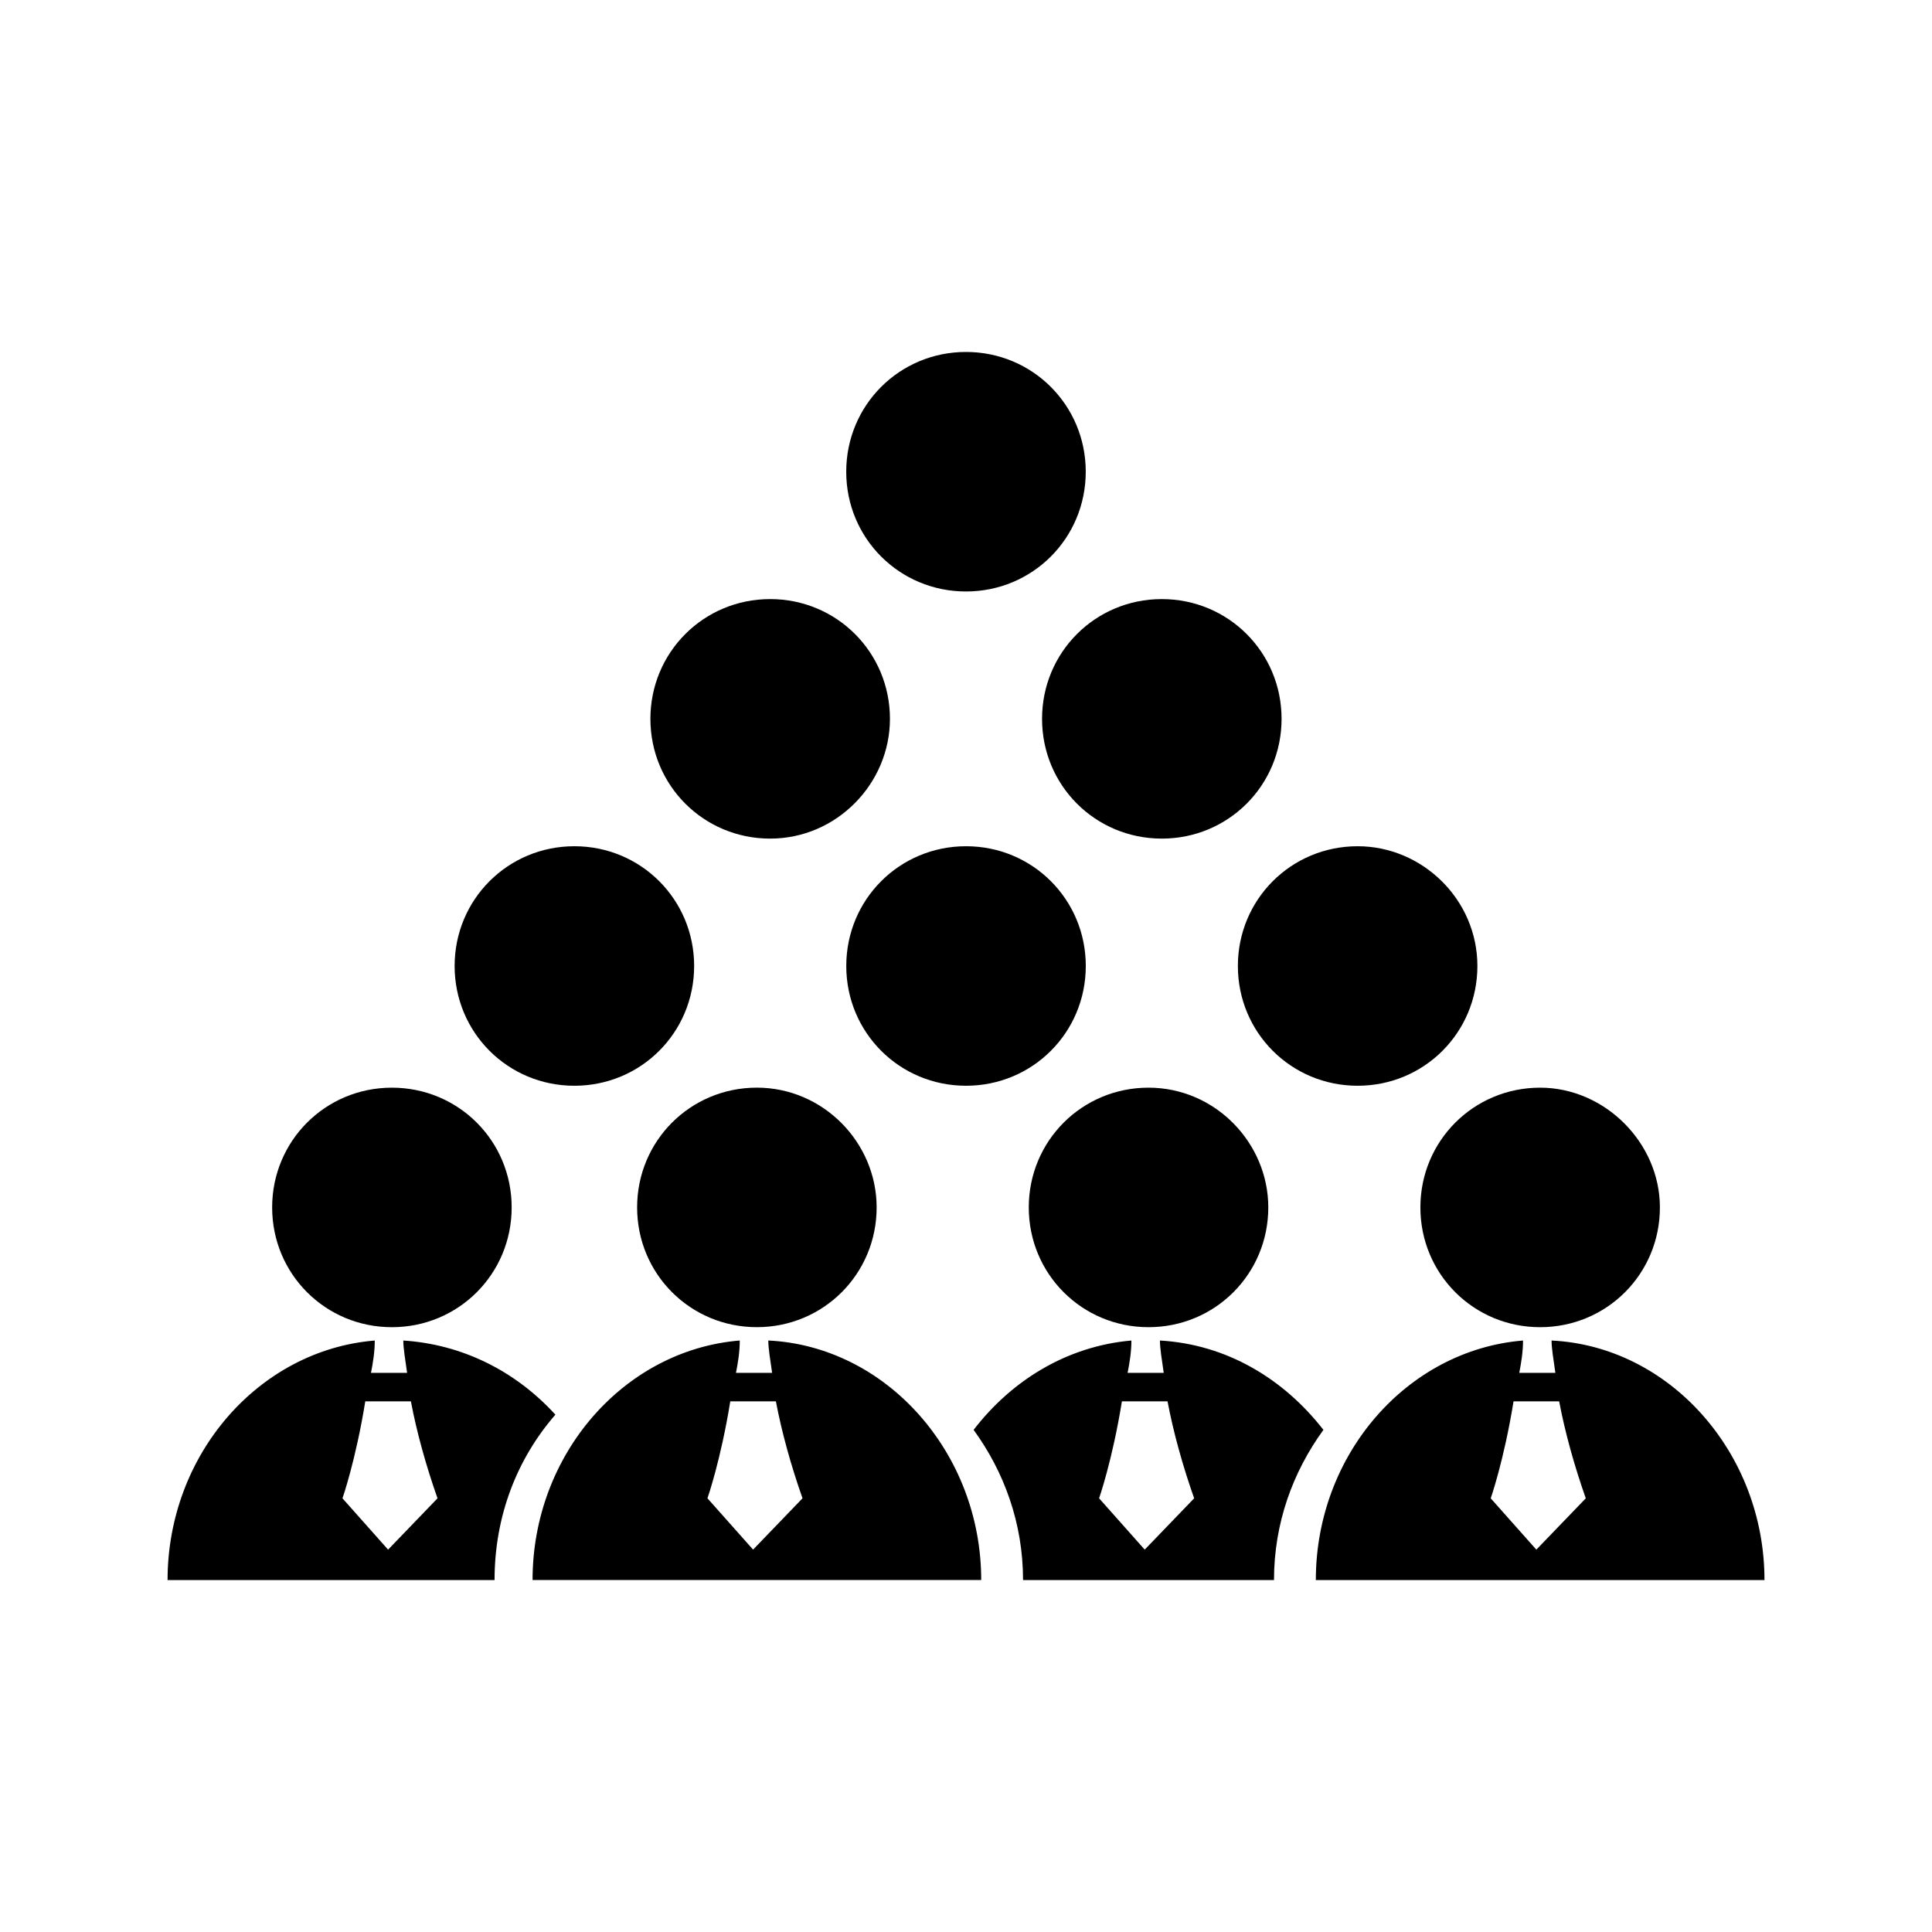 <?xml version="1.0" encoding="UTF-8"?>
<!-- Uploaded to: ICON Repo, www.iconrepo.com, Generator: ICON Repo Mixer Tools -->
<svg fill="#000000" width="800px" height="800px" version="1.1" viewBox="144 144 512 512" xmlns="http://www.w3.org/2000/svg">
 <path d="m480.11 463.98c0 17.633-14.105 31.738-31.738 31.738-17.633 0-31.738-14.105-31.738-31.738 0-17.633 14.105-31.738 31.738-31.738 17.629 0 31.738 14.609 31.738 31.738zm-36.277 35.27c0 3.023-0.504 6.047-1.008 8.566h9.574c-0.504-3.527-1.008-6.551-1.008-8.566 17.633 1.008 32.746 10.078 43.328 23.68-8.062 11.082-13.098 24.688-13.098 39.801h-66.504c0-15.113-5.039-28.719-13.098-39.801 10.074-13.102 24.684-22.168 41.812-23.68zm3.527 55.418 13.102-13.602c-3.023-8.566-5.543-17.633-7.055-25.695h-12.09c-2.519 15.617-6.047 25.695-6.047 25.695zm-102.78-122.43c-17.633 0-31.738 14.105-31.738 31.738 0 17.633 14.105 31.738 31.738 31.738s31.738-14.105 31.738-31.738c0.004-17.129-14.105-31.738-31.738-31.738zm-59.449 130.49h118.9c0-33.754-25.191-61.969-56.426-63.48 0 2.016 0.504 5.039 1.008 8.566h-9.574c0.504-2.519 1.008-5.543 1.008-8.566-30.73 2.519-54.914 30.227-54.914 63.48zm46.352-21.664s3.527-10.078 6.047-25.695h12.09c1.512 8.062 4.031 17.129 7.055 25.695l-13.098 13.602zm220.67-108.82c-17.633 0-31.738 14.105-31.738 31.738 0 17.633 14.105 31.738 31.738 31.738 17.633 0 31.738-14.105 31.738-31.738 0.004-17.129-14.609-31.738-31.738-31.738zm-59.449 130.49h118.9c0-33.754-25.191-61.969-56.426-63.48 0 2.016 0.504 5.039 1.008 8.566h-9.574c0.504-2.519 1.008-5.543 1.008-8.566-30.73 2.519-54.914 30.227-54.914 63.48zm46.352-21.664s3.527-10.078 6.047-25.695h12.09c1.512 8.062 4.031 17.129 7.055 25.695l-13.102 13.602zm-259.46-77.086c0-17.633-14.105-31.738-31.738-31.738-17.633 0-31.738 14.105-31.738 31.738 0 17.633 14.105 31.738 31.738 31.738 17.629 0.004 31.738-14.102 31.738-31.738zm-36.277 35.27c0 3.023-0.504 6.047-1.008 8.566h9.574c-0.504-3.527-1.008-6.551-1.008-8.566 15.617 1.008 29.727 8.062 40.305 19.648-10.078 11.586-16.121 26.703-16.121 43.832h-86.656c0-33.254 24.184-60.961 54.914-63.48zm3.527 55.418 13.098-13.602c-3.023-8.566-5.543-17.633-7.055-25.695h-12.09c-2.516 15.617-6.043 25.695-6.043 25.695zm153.16-186.41c-17.633 0-31.738 14.105-31.738 31.738 0 17.633 14.105 31.738 31.738 31.738s31.738-14.105 31.738-31.738c0-17.633-14.105-31.738-31.738-31.738zm-103.79 0c-17.633 0-31.738 14.105-31.738 31.738 0 17.633 14.105 31.738 31.738 31.738 17.633 0 31.738-14.105 31.738-31.738 0-17.633-14.105-31.738-31.738-31.738zm207.57 0c-17.633 0-31.738 14.105-31.738 31.738 0 17.633 14.105 31.738 31.738 31.738 17.633 0 31.738-14.105 31.738-31.738 0-17.633-14.609-31.738-31.738-31.738zm-51.895-65.496c-17.633 0-31.738 14.105-31.738 31.738s14.105 31.738 31.738 31.738 31.738-14.105 31.738-31.738c0.004-17.629-14.105-31.738-31.738-31.738zm-103.79 0c-17.633 0-31.738 14.105-31.738 31.738s14.105 31.738 31.738 31.738c17.633 0.004 31.742-14.605 31.742-31.734 0-17.633-14.109-31.742-31.742-31.742zm51.895-65.492c-17.633 0-31.738 14.105-31.738 31.738 0 17.633 14.105 31.738 31.738 31.738s31.738-14.105 31.738-31.738c0-17.633-14.105-31.738-31.738-31.738z"/>
</svg>